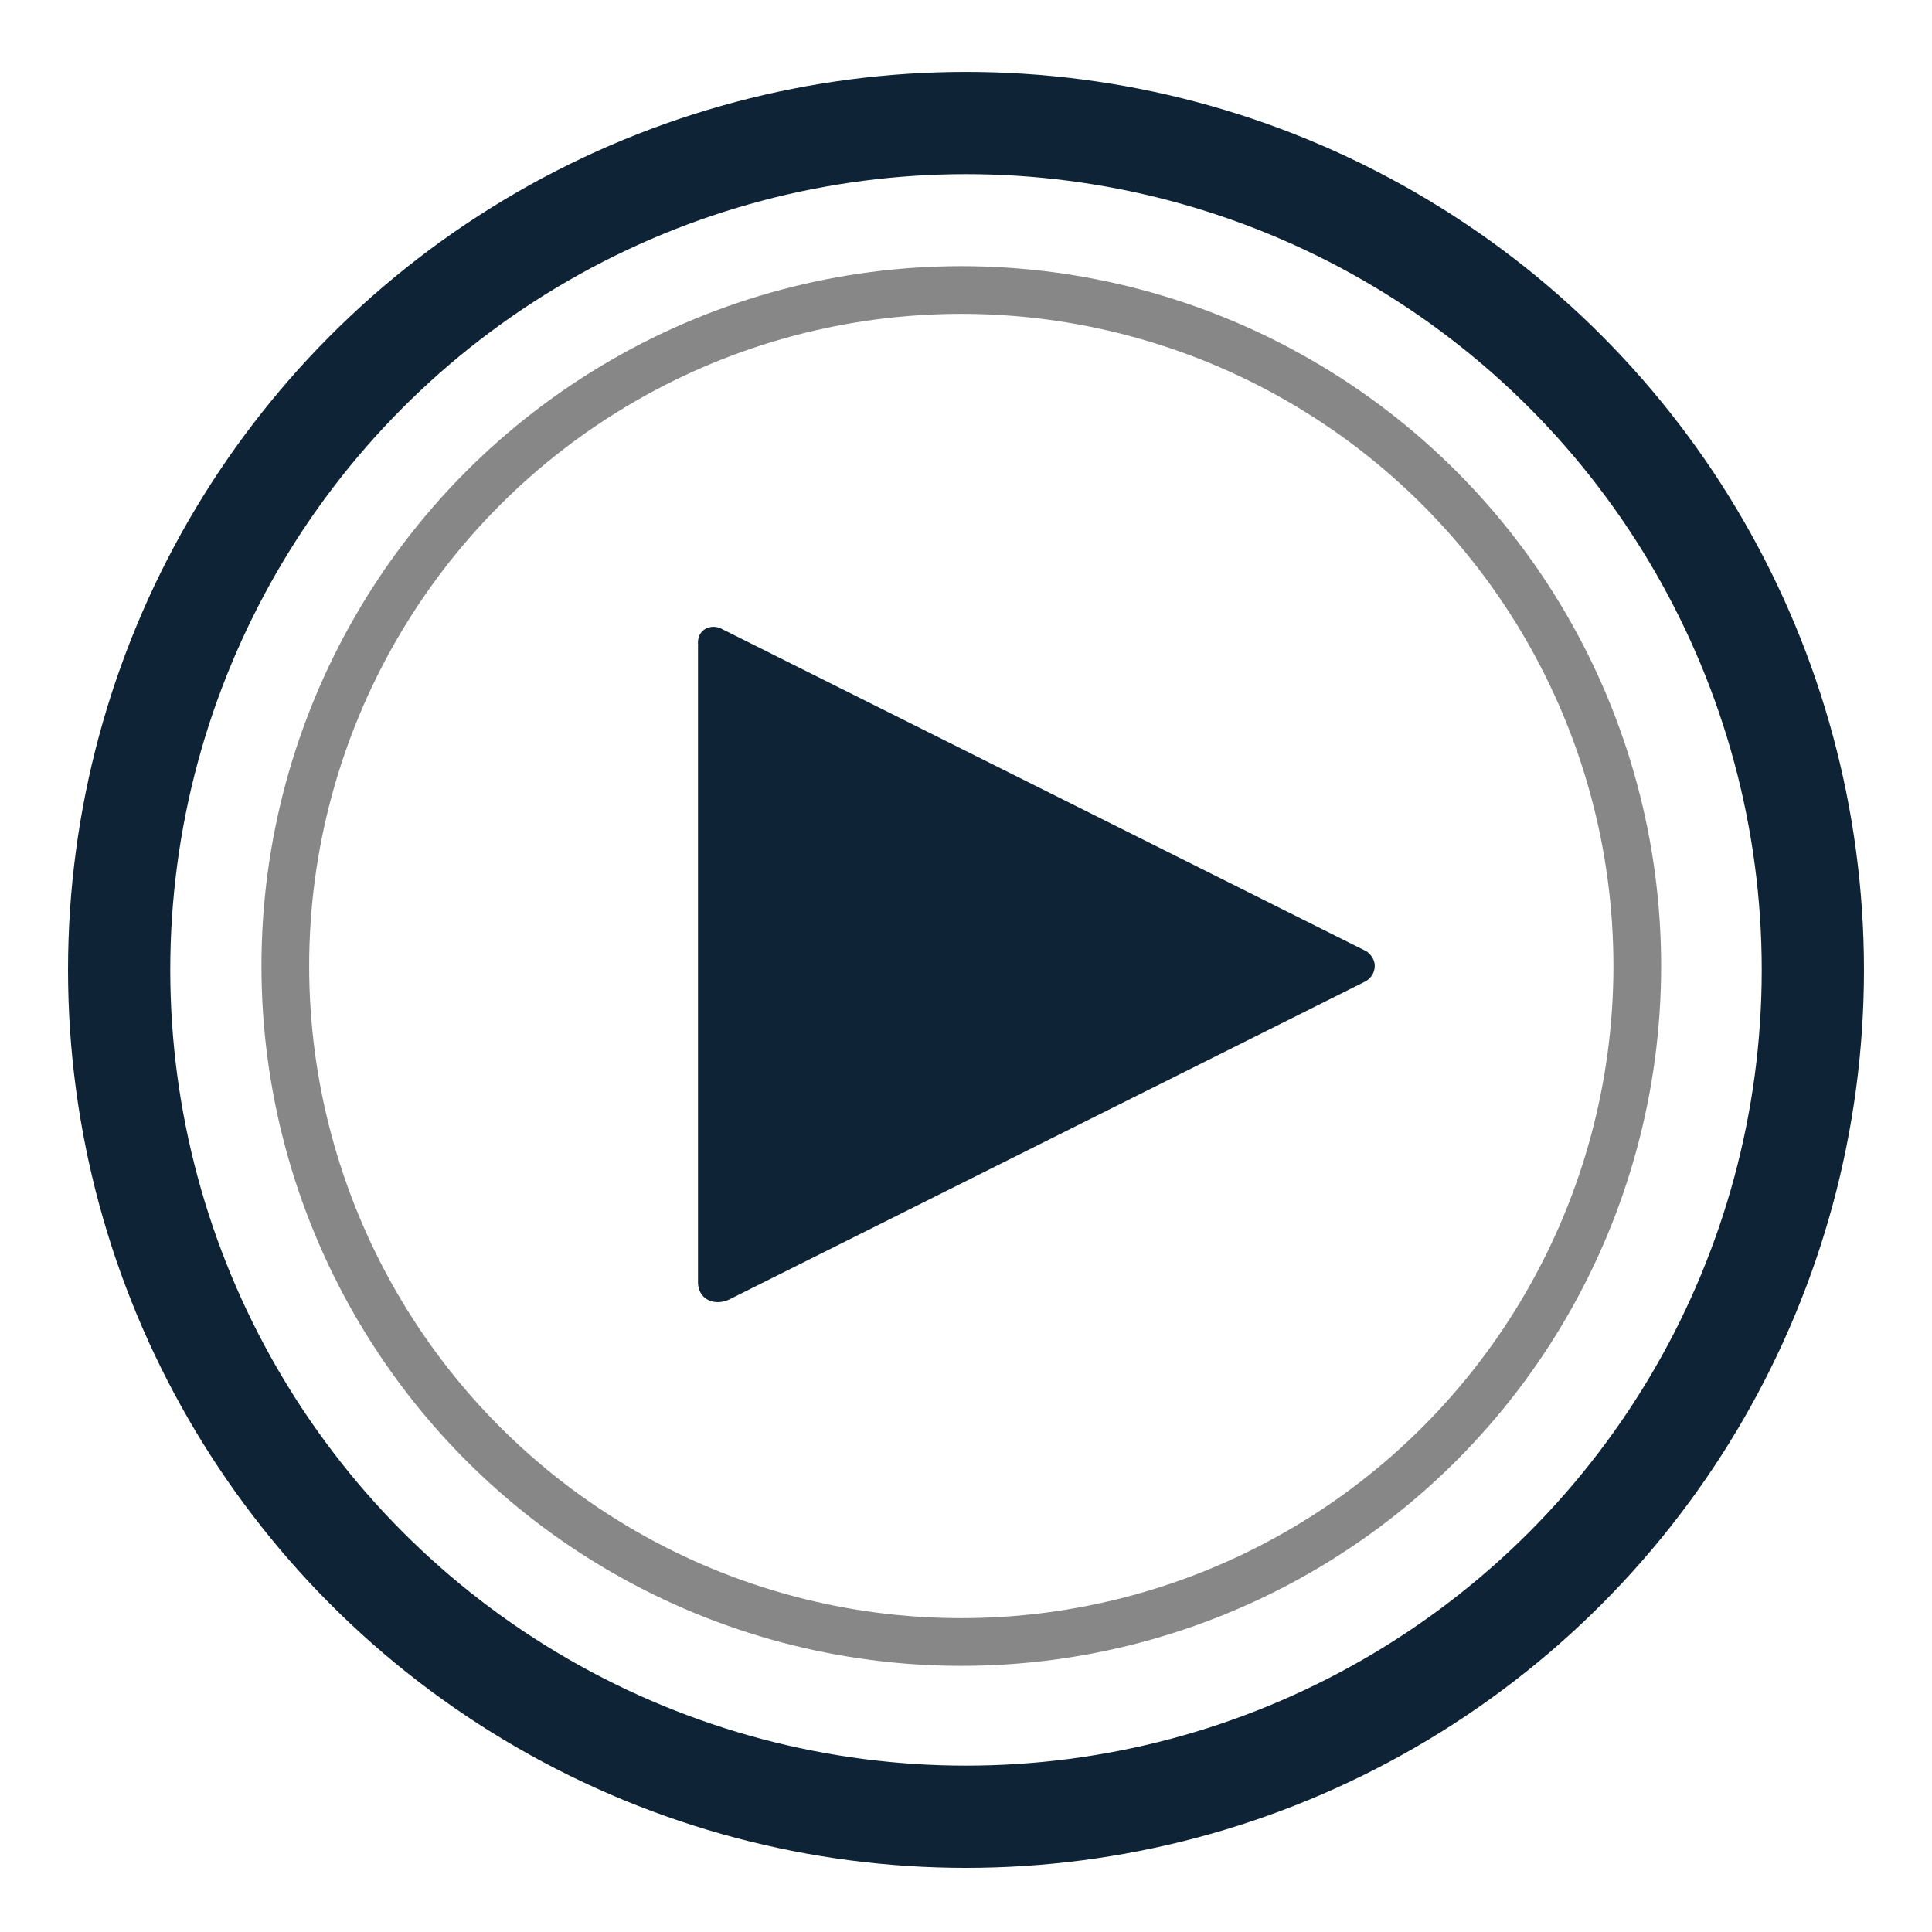 <?xml version="1.0" encoding="UTF-8"?><svg xmlns="http://www.w3.org/2000/svg" viewBox="0 0 283.46 283.46"><defs><style>.cls-1{stroke:#0e2335;stroke-width:15px;}.cls-1,.cls-2{fill:none;stroke-miterlimit:10;}.cls-3{fill:#0e2335;}.cls-2{stroke:#878787;stroke-width:7px;}</style></defs><g id="Ebene_1"><circle class="cls-1" cx="141.73" cy="142.3" r="124.25"/><circle class="cls-2" cx="141.04" cy="141.73" r="99.18"/></g><g id="Ebene_2"><path class="cls-3" d="M102.41,94.69v93.57c.01,.33,.1,1.29,.83,2,.95,.93,2.62,1.07,4.06,.24,30.94-15.47,61.87-30.94,92.81-46.4,.95-.41,1.58-1.33,1.59-2.34,.01-1.39-1.16-2.15-1.22-2.19-31.47-15.74-62.94-31.47-94.41-47.21-1-.61-2.24-.5-2.99,.22-.85,.81-.67,2-.65,2.11Z"/></g></svg>